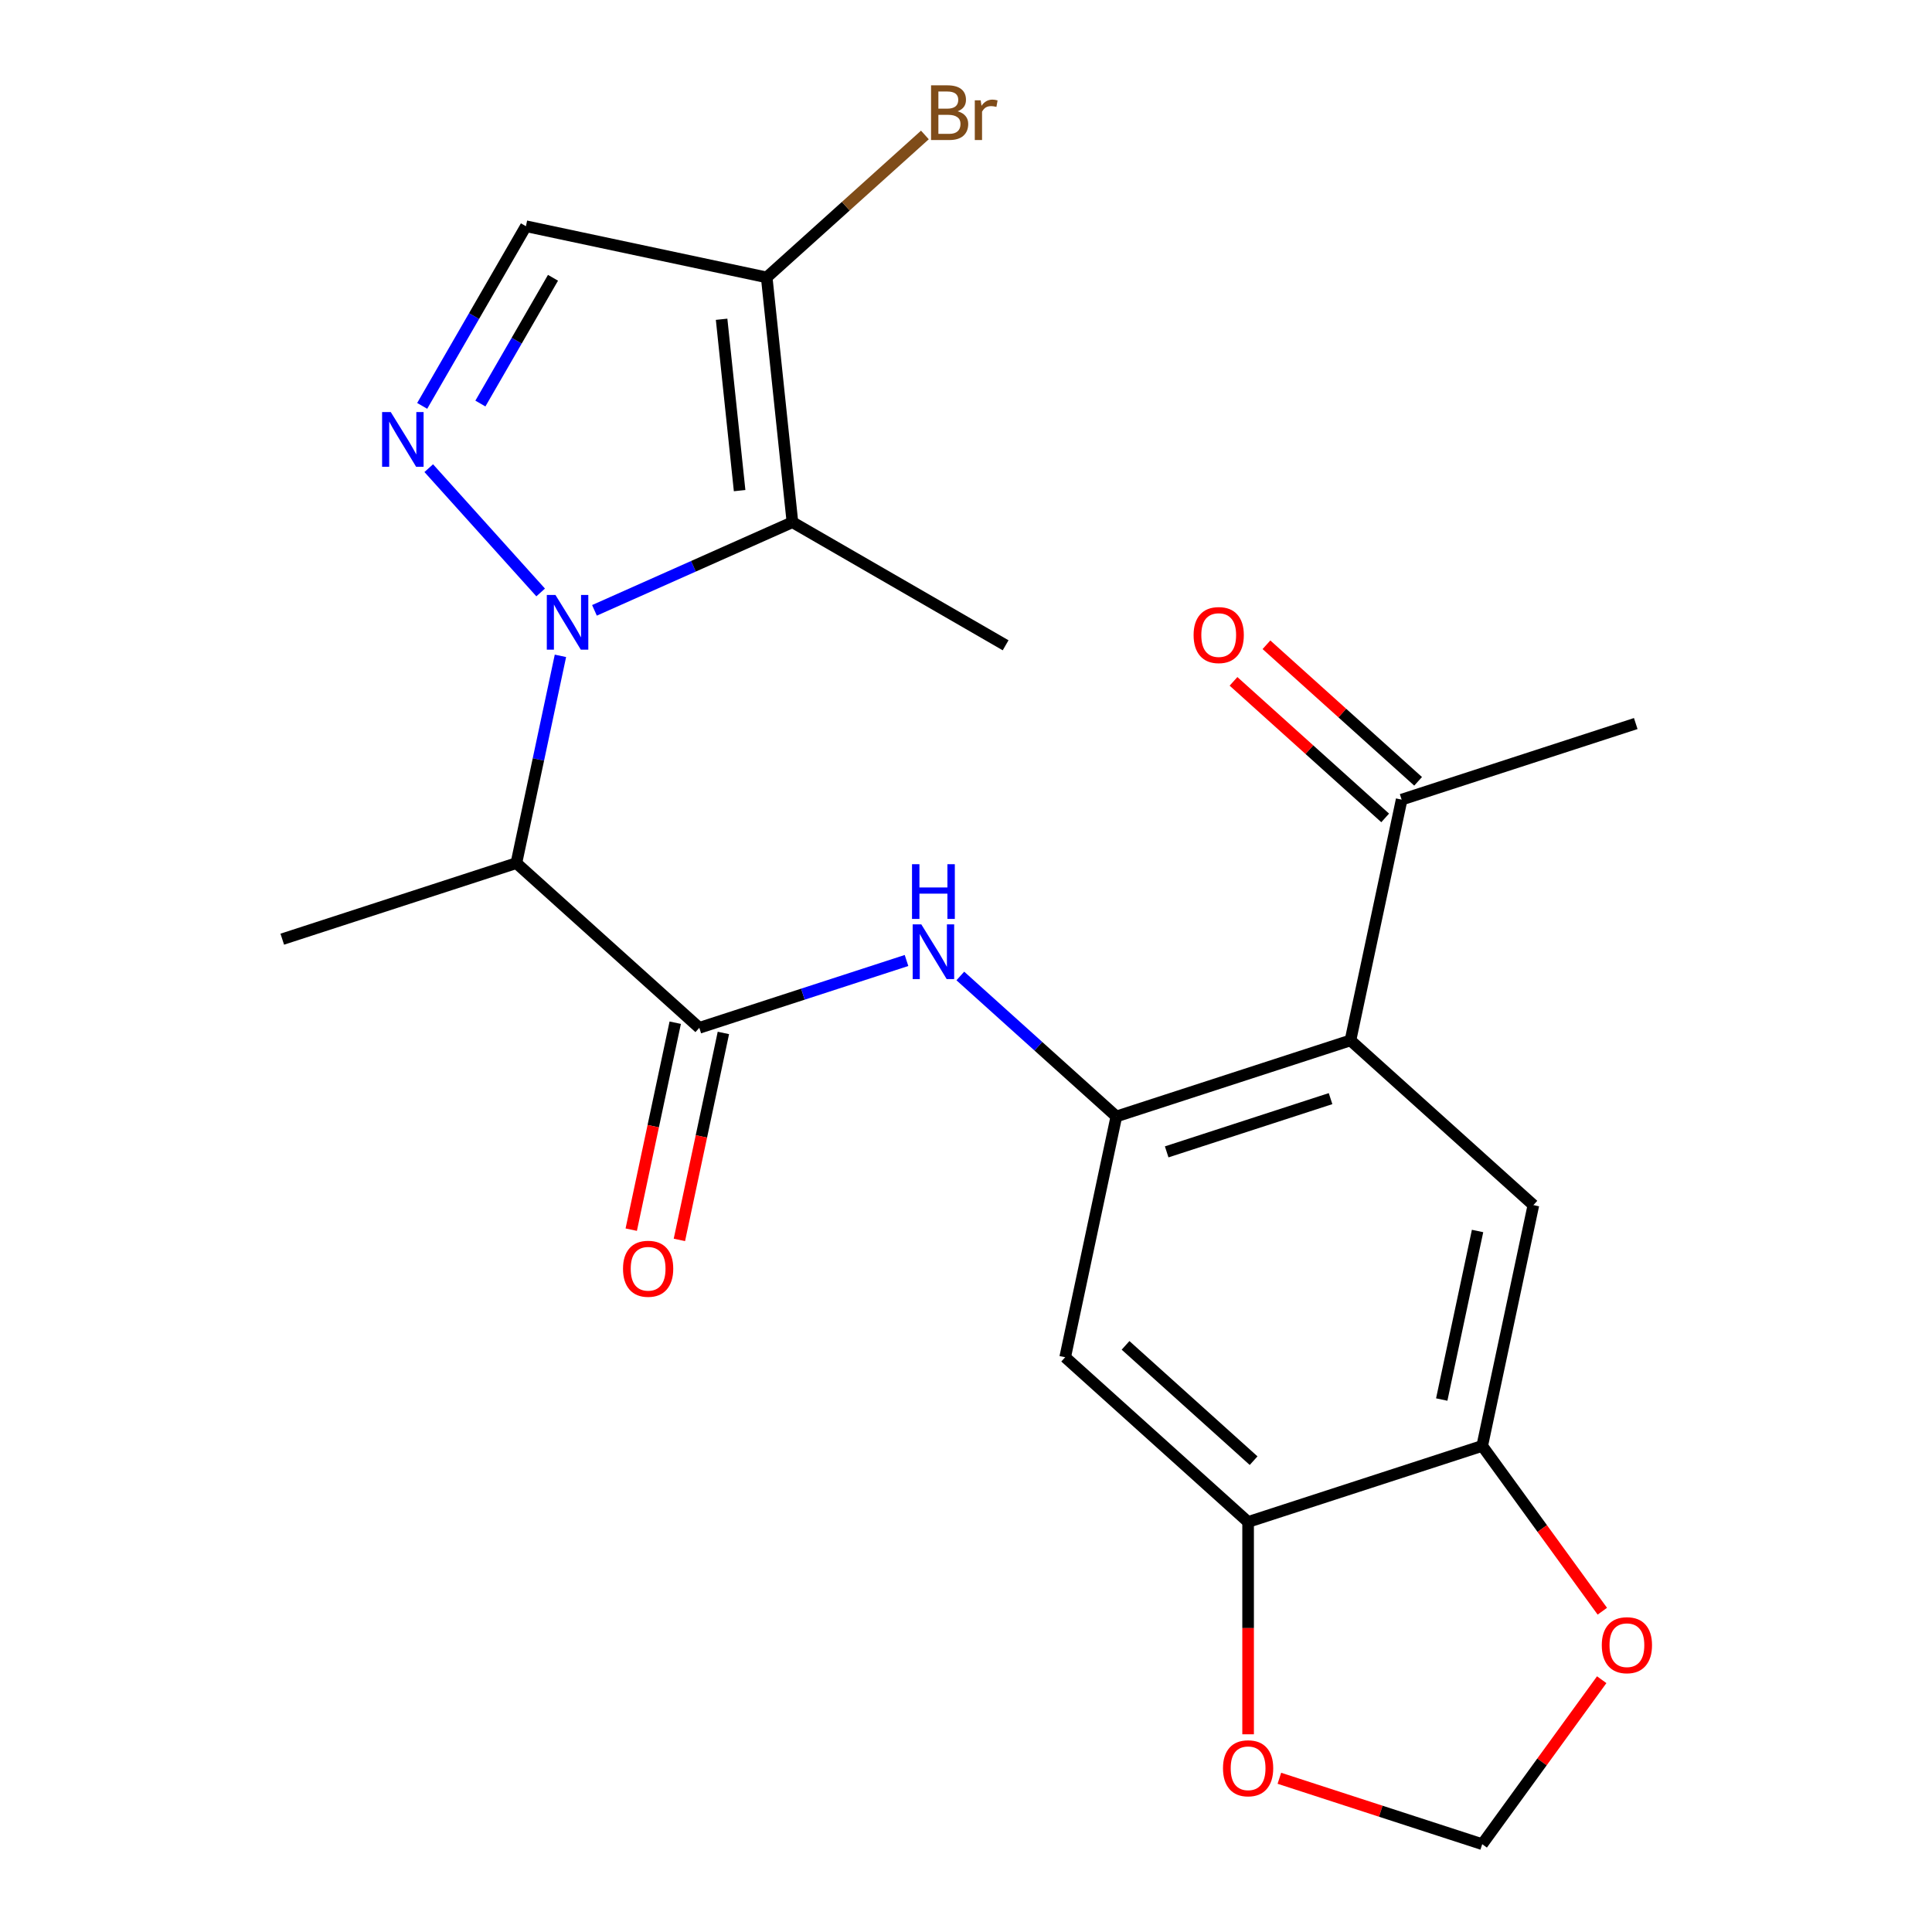 <?xml version='1.0' encoding='iso-8859-1'?>
<svg version='1.1' baseProfile='full'
              xmlns='http://www.w3.org/2000/svg'
                      xmlns:rdkit='http://www.rdkit.org/xml'
                      xmlns:xlink='http://www.w3.org/1999/xlink'
                  xml:space='preserve'
width='1000px' height='1000px' viewBox='0 0 1000 1000'>
<!-- END OF HEADER -->
<rect style='opacity:1.0;fill:#FFFFFF;stroke:none' width='1000' height='1000' x='0' y='0'> </rect>
<path class='bond-0' d='M 279.842,306.65 L 221.917,242.318' style='fill:none;fill-rule:evenodd;stroke:#0000FF;stroke-width:6px;stroke-linecap:butt;stroke-linejoin:miter;stroke-opacity:1' />
<path class='bond-1' d='M 307.692,315.916 L 358.928,293.104' style='fill:none;fill-rule:evenodd;stroke:#0000FF;stroke-width:6px;stroke-linecap:butt;stroke-linejoin:miter;stroke-opacity:1' />
<path class='bond-1' d='M 358.928,293.104 L 410.163,270.293' style='fill:none;fill-rule:evenodd;stroke:#000000;stroke-width:6px;stroke-linecap:butt;stroke-linejoin:miter;stroke-opacity:1' />
<path class='bond-2' d='M 290.08,339.461 L 278.678,393.102' style='fill:none;fill-rule:evenodd;stroke:#0000FF;stroke-width:6px;stroke-linecap:butt;stroke-linejoin:miter;stroke-opacity:1' />
<path class='bond-2' d='M 278.678,393.102 L 267.277,446.743' style='fill:none;fill-rule:evenodd;stroke:#000000;stroke-width:6px;stroke-linecap:butt;stroke-linejoin:miter;stroke-opacity:1' />
<path class='bond-8' d='M 218.527,210.085 L 245.372,163.587' style='fill:none;fill-rule:evenodd;stroke:#0000FF;stroke-width:6px;stroke-linecap:butt;stroke-linejoin:miter;stroke-opacity:1' />
<path class='bond-8' d='M 245.372,163.587 L 272.218,117.089' style='fill:none;fill-rule:evenodd;stroke:#000000;stroke-width:6px;stroke-linecap:butt;stroke-linejoin:miter;stroke-opacity:1' />
<path class='bond-8' d='M 248.649,208.877 L 267.441,176.328' style='fill:none;fill-rule:evenodd;stroke:#0000FF;stroke-width:6px;stroke-linecap:butt;stroke-linejoin:miter;stroke-opacity:1' />
<path class='bond-8' d='M 267.441,176.328 L 286.232,143.78' style='fill:none;fill-rule:evenodd;stroke:#000000;stroke-width:6px;stroke-linecap:butt;stroke-linejoin:miter;stroke-opacity:1' />
<path class='bond-6' d='M 410.163,270.293 L 396.845,143.58' style='fill:none;fill-rule:evenodd;stroke:#000000;stroke-width:6px;stroke-linecap:butt;stroke-linejoin:miter;stroke-opacity:1' />
<path class='bond-6' d='M 382.823,253.949 L 373.5,165.25' style='fill:none;fill-rule:evenodd;stroke:#000000;stroke-width:6px;stroke-linecap:butt;stroke-linejoin:miter;stroke-opacity:1' />
<path class='bond-20' d='M 410.163,270.293 L 520.504,333.998' style='fill:none;fill-rule:evenodd;stroke:#000000;stroke-width:6px;stroke-linecap:butt;stroke-linejoin:miter;stroke-opacity:1' />
<path class='bond-3' d='M 267.277,446.743 L 361.962,531.998' style='fill:none;fill-rule:evenodd;stroke:#000000;stroke-width:6px;stroke-linecap:butt;stroke-linejoin:miter;stroke-opacity:1' />
<path class='bond-21' d='M 267.277,446.743 L 146.101,486.115' style='fill:none;fill-rule:evenodd;stroke:#000000;stroke-width:6px;stroke-linecap:butt;stroke-linejoin:miter;stroke-opacity:1' />
<path class='bond-7' d='M 361.962,531.998 L 415.587,514.574' style='fill:none;fill-rule:evenodd;stroke:#000000;stroke-width:6px;stroke-linecap:butt;stroke-linejoin:miter;stroke-opacity:1' />
<path class='bond-7' d='M 415.587,514.574 L 469.212,497.15' style='fill:none;fill-rule:evenodd;stroke:#0000FF;stroke-width:6px;stroke-linecap:butt;stroke-linejoin:miter;stroke-opacity:1' />
<path class='bond-16' d='M 349.499,529.348 L 338.114,582.909' style='fill:none;fill-rule:evenodd;stroke:#000000;stroke-width:6px;stroke-linecap:butt;stroke-linejoin:miter;stroke-opacity:1' />
<path class='bond-16' d='M 338.114,582.909 L 326.73,636.47' style='fill:none;fill-rule:evenodd;stroke:#FF0000;stroke-width:6px;stroke-linecap:butt;stroke-linejoin:miter;stroke-opacity:1' />
<path class='bond-16' d='M 374.425,534.647 L 363.04,588.207' style='fill:none;fill-rule:evenodd;stroke:#000000;stroke-width:6px;stroke-linecap:butt;stroke-linejoin:miter;stroke-opacity:1' />
<path class='bond-16' d='M 363.04,588.207 L 351.655,641.768' style='fill:none;fill-rule:evenodd;stroke:#FF0000;stroke-width:6px;stroke-linecap:butt;stroke-linejoin:miter;stroke-opacity:1' />
<path class='bond-4' d='M 577.822,577.88 L 537.442,541.522' style='fill:none;fill-rule:evenodd;stroke:#000000;stroke-width:6px;stroke-linecap:butt;stroke-linejoin:miter;stroke-opacity:1' />
<path class='bond-4' d='M 537.442,541.522 L 497.062,505.164' style='fill:none;fill-rule:evenodd;stroke:#0000FF;stroke-width:6px;stroke-linecap:butt;stroke-linejoin:miter;stroke-opacity:1' />
<path class='bond-5' d='M 577.822,577.88 L 698.998,538.508' style='fill:none;fill-rule:evenodd;stroke:#000000;stroke-width:6px;stroke-linecap:butt;stroke-linejoin:miter;stroke-opacity:1' />
<path class='bond-5' d='M 603.873,596.209 L 688.696,568.649' style='fill:none;fill-rule:evenodd;stroke:#000000;stroke-width:6px;stroke-linecap:butt;stroke-linejoin:miter;stroke-opacity:1' />
<path class='bond-10' d='M 577.822,577.88 L 551.332,702.507' style='fill:none;fill-rule:evenodd;stroke:#000000;stroke-width:6px;stroke-linecap:butt;stroke-linejoin:miter;stroke-opacity:1' />
<path class='bond-9' d='M 698.998,538.508 L 793.683,623.763' style='fill:none;fill-rule:evenodd;stroke:#000000;stroke-width:6px;stroke-linecap:butt;stroke-linejoin:miter;stroke-opacity:1' />
<path class='bond-13' d='M 698.998,538.508 L 725.488,413.881' style='fill:none;fill-rule:evenodd;stroke:#000000;stroke-width:6px;stroke-linecap:butt;stroke-linejoin:miter;stroke-opacity:1' />
<path class='bond-19' d='M 396.845,143.58 L 437.785,106.717' style='fill:none;fill-rule:evenodd;stroke:#000000;stroke-width:6px;stroke-linecap:butt;stroke-linejoin:miter;stroke-opacity:1' />
<path class='bond-19' d='M 437.785,106.717 L 478.725,69.855' style='fill:none;fill-rule:evenodd;stroke:#7F4C19;stroke-width:6px;stroke-linecap:butt;stroke-linejoin:miter;stroke-opacity:1' />
<path class='bond-23' d='M 396.845,143.58 L 272.218,117.089' style='fill:none;fill-rule:evenodd;stroke:#000000;stroke-width:6px;stroke-linecap:butt;stroke-linejoin:miter;stroke-opacity:1' />
<path class='bond-24' d='M 793.683,623.763 L 767.192,748.39' style='fill:none;fill-rule:evenodd;stroke:#000000;stroke-width:6px;stroke-linecap:butt;stroke-linejoin:miter;stroke-opacity:1' />
<path class='bond-24' d='M 764.784,637.159 L 746.24,724.398' style='fill:none;fill-rule:evenodd;stroke:#000000;stroke-width:6px;stroke-linecap:butt;stroke-linejoin:miter;stroke-opacity:1' />
<path class='bond-12' d='M 551.332,702.507 L 646.017,787.762' style='fill:none;fill-rule:evenodd;stroke:#000000;stroke-width:6px;stroke-linecap:butt;stroke-linejoin:miter;stroke-opacity:1' />
<path class='bond-12' d='M 582.586,696.358 L 648.865,756.037' style='fill:none;fill-rule:evenodd;stroke:#000000;stroke-width:6px;stroke-linecap:butt;stroke-linejoin:miter;stroke-opacity:1' />
<path class='bond-11' d='M 767.192,748.39 L 646.017,787.762' style='fill:none;fill-rule:evenodd;stroke:#000000;stroke-width:6px;stroke-linecap:butt;stroke-linejoin:miter;stroke-opacity:1' />
<path class='bond-14' d='M 767.192,748.39 L 798.278,791.176' style='fill:none;fill-rule:evenodd;stroke:#000000;stroke-width:6px;stroke-linecap:butt;stroke-linejoin:miter;stroke-opacity:1' />
<path class='bond-14' d='M 798.278,791.176 L 829.364,833.962' style='fill:none;fill-rule:evenodd;stroke:#FF0000;stroke-width:6px;stroke-linecap:butt;stroke-linejoin:miter;stroke-opacity:1' />
<path class='bond-15' d='M 646.017,787.762 L 646.017,842.715' style='fill:none;fill-rule:evenodd;stroke:#000000;stroke-width:6px;stroke-linecap:butt;stroke-linejoin:miter;stroke-opacity:1' />
<path class='bond-15' d='M 646.017,842.715 L 646.017,897.668' style='fill:none;fill-rule:evenodd;stroke:#FF0000;stroke-width:6px;stroke-linecap:butt;stroke-linejoin:miter;stroke-opacity:1' />
<path class='bond-18' d='M 734.013,404.412 L 694.763,369.072' style='fill:none;fill-rule:evenodd;stroke:#000000;stroke-width:6px;stroke-linecap:butt;stroke-linejoin:miter;stroke-opacity:1' />
<path class='bond-18' d='M 694.763,369.072 L 655.514,333.731' style='fill:none;fill-rule:evenodd;stroke:#FF0000;stroke-width:6px;stroke-linecap:butt;stroke-linejoin:miter;stroke-opacity:1' />
<path class='bond-18' d='M 716.962,423.349 L 677.712,388.009' style='fill:none;fill-rule:evenodd;stroke:#000000;stroke-width:6px;stroke-linecap:butt;stroke-linejoin:miter;stroke-opacity:1' />
<path class='bond-18' d='M 677.712,388.009 L 638.463,352.668' style='fill:none;fill-rule:evenodd;stroke:#FF0000;stroke-width:6px;stroke-linecap:butt;stroke-linejoin:miter;stroke-opacity:1' />
<path class='bond-22' d='M 725.488,413.881 L 846.663,374.509' style='fill:none;fill-rule:evenodd;stroke:#000000;stroke-width:6px;stroke-linecap:butt;stroke-linejoin:miter;stroke-opacity:1' />
<path class='bond-25' d='M 829.045,869.413 L 798.118,911.979' style='fill:none;fill-rule:evenodd;stroke:#FF0000;stroke-width:6px;stroke-linecap:butt;stroke-linejoin:miter;stroke-opacity:1' />
<path class='bond-25' d='M 798.118,911.979 L 767.192,954.545' style='fill:none;fill-rule:evenodd;stroke:#000000;stroke-width:6px;stroke-linecap:butt;stroke-linejoin:miter;stroke-opacity:1' />
<path class='bond-17' d='M 662.202,920.432 L 714.697,937.489' style='fill:none;fill-rule:evenodd;stroke:#FF0000;stroke-width:6px;stroke-linecap:butt;stroke-linejoin:miter;stroke-opacity:1' />
<path class='bond-17' d='M 714.697,937.489 L 767.192,954.545' style='fill:none;fill-rule:evenodd;stroke:#000000;stroke-width:6px;stroke-linecap:butt;stroke-linejoin:miter;stroke-opacity:1' />
<path  class='atom-0' d='M 287.507 307.956
L 296.787 322.956
Q 297.707 324.436, 299.187 327.116
Q 300.667 329.796, 300.747 329.956
L 300.747 307.956
L 304.507 307.956
L 304.507 336.276
L 300.627 336.276
L 290.667 319.876
Q 289.507 317.956, 288.267 315.756
Q 287.067 313.556, 286.707 312.876
L 286.707 336.276
L 283.027 336.276
L 283.027 307.956
L 287.507 307.956
' fill='#0000FF'/>
<path  class='atom-1' d='M 202.252 213.271
L 211.532 228.271
Q 212.452 229.751, 213.932 232.431
Q 215.412 235.111, 215.492 235.271
L 215.492 213.271
L 219.252 213.271
L 219.252 241.591
L 215.372 241.591
L 205.412 225.191
Q 204.252 223.271, 203.012 221.071
Q 201.812 218.871, 201.452 218.191
L 201.452 241.591
L 197.772 241.591
L 197.772 213.271
L 202.252 213.271
' fill='#0000FF'/>
<path  class='atom-8' d='M 476.877 478.465
L 486.157 493.465
Q 487.077 494.945, 488.557 497.625
Q 490.037 500.305, 490.117 500.465
L 490.117 478.465
L 493.877 478.465
L 493.877 506.785
L 489.997 506.785
L 480.037 490.385
Q 478.877 488.465, 477.637 486.265
Q 476.437 484.065, 476.077 483.385
L 476.077 506.785
L 472.397 506.785
L 472.397 478.465
L 476.877 478.465
' fill='#0000FF'/>
<path  class='atom-8' d='M 472.057 447.313
L 475.897 447.313
L 475.897 459.353
L 490.377 459.353
L 490.377 447.313
L 494.217 447.313
L 494.217 475.633
L 490.377 475.633
L 490.377 462.553
L 475.897 462.553
L 475.897 475.633
L 472.057 475.633
L 472.057 447.313
' fill='#0000FF'/>
<path  class='atom-15' d='M 829.083 851.548
Q 829.083 844.748, 832.443 840.948
Q 835.803 837.148, 842.083 837.148
Q 848.363 837.148, 851.723 840.948
Q 855.083 844.748, 855.083 851.548
Q 855.083 858.428, 851.683 862.348
Q 848.283 866.228, 842.083 866.228
Q 835.843 866.228, 832.443 862.348
Q 829.083 858.468, 829.083 851.548
M 842.083 863.028
Q 846.403 863.028, 848.723 860.148
Q 851.083 857.228, 851.083 851.548
Q 851.083 845.988, 848.723 843.188
Q 846.403 840.348, 842.083 840.348
Q 837.763 840.348, 835.403 843.148
Q 833.083 845.948, 833.083 851.548
Q 833.083 857.268, 835.403 860.148
Q 837.763 863.028, 842.083 863.028
' fill='#FF0000'/>
<path  class='atom-16' d='M 633.017 915.253
Q 633.017 908.453, 636.377 904.653
Q 639.737 900.853, 646.017 900.853
Q 652.297 900.853, 655.657 904.653
Q 659.017 908.453, 659.017 915.253
Q 659.017 922.133, 655.617 926.053
Q 652.217 929.933, 646.017 929.933
Q 639.777 929.933, 636.377 926.053
Q 633.017 922.173, 633.017 915.253
M 646.017 926.733
Q 650.337 926.733, 652.657 923.853
Q 655.017 920.933, 655.017 915.253
Q 655.017 909.693, 652.657 906.893
Q 650.337 904.053, 646.017 904.053
Q 641.697 904.053, 639.337 906.853
Q 637.017 909.653, 637.017 915.253
Q 637.017 920.973, 639.337 923.853
Q 641.697 926.733, 646.017 926.733
' fill='#FF0000'/>
<path  class='atom-17' d='M 322.471 656.705
Q 322.471 649.905, 325.831 646.105
Q 329.191 642.305, 335.471 642.305
Q 341.751 642.305, 345.111 646.105
Q 348.471 649.905, 348.471 656.705
Q 348.471 663.585, 345.071 667.505
Q 341.671 671.385, 335.471 671.385
Q 329.231 671.385, 325.831 667.505
Q 322.471 663.625, 322.471 656.705
M 335.471 668.185
Q 339.791 668.185, 342.111 665.305
Q 344.471 662.385, 344.471 656.705
Q 344.471 651.145, 342.111 648.345
Q 339.791 645.505, 335.471 645.505
Q 331.151 645.505, 328.791 648.305
Q 326.471 651.105, 326.471 656.705
Q 326.471 662.425, 328.791 665.305
Q 331.151 668.185, 335.471 668.185
' fill='#FF0000'/>
<path  class='atom-19' d='M 617.803 328.706
Q 617.803 321.906, 621.163 318.106
Q 624.523 314.306, 630.803 314.306
Q 637.083 314.306, 640.443 318.106
Q 643.803 321.906, 643.803 328.706
Q 643.803 335.586, 640.403 339.506
Q 637.003 343.386, 630.803 343.386
Q 624.563 343.386, 621.163 339.506
Q 617.803 335.626, 617.803 328.706
M 630.803 340.186
Q 635.123 340.186, 637.443 337.306
Q 639.803 334.386, 639.803 328.706
Q 639.803 323.146, 637.443 320.346
Q 635.123 317.506, 630.803 317.506
Q 626.483 317.506, 624.123 320.306
Q 621.803 323.106, 621.803 328.706
Q 621.803 334.426, 624.123 337.306
Q 626.483 340.186, 630.803 340.186
' fill='#FF0000'/>
<path  class='atom-20' d='M 495.67 57.605
Q 498.39 58.365, 499.75 60.045
Q 501.15 61.685, 501.15 64.125
Q 501.15 68.045, 498.63 70.285
Q 496.15 72.485, 491.43 72.485
L 481.91 72.485
L 481.91 44.165
L 490.27 44.165
Q 495.11 44.165, 497.55 46.125
Q 499.99 48.085, 499.99 51.685
Q 499.99 55.965, 495.67 57.605
M 485.71 47.365
L 485.71 56.245
L 490.27 56.245
Q 493.07 56.245, 494.51 55.125
Q 495.99 53.965, 495.99 51.685
Q 495.99 47.365, 490.27 47.365
L 485.71 47.365
M 491.43 69.285
Q 494.19 69.285, 495.67 67.965
Q 497.15 66.645, 497.15 64.125
Q 497.15 61.805, 495.51 60.645
Q 493.91 59.445, 490.83 59.445
L 485.71 59.445
L 485.71 69.285
L 491.43 69.285
' fill='#7F4C19'/>
<path  class='atom-20' d='M 507.59 51.925
L 508.03 54.765
Q 510.19 51.565, 513.71 51.565
Q 514.83 51.565, 516.35 51.965
L 515.75 55.325
Q 514.03 54.925, 513.07 54.925
Q 511.39 54.925, 510.27 55.605
Q 509.19 56.245, 508.31 57.805
L 508.31 72.485
L 504.55 72.485
L 504.55 51.925
L 507.59 51.925
' fill='#7F4C19'/>
</svg>
